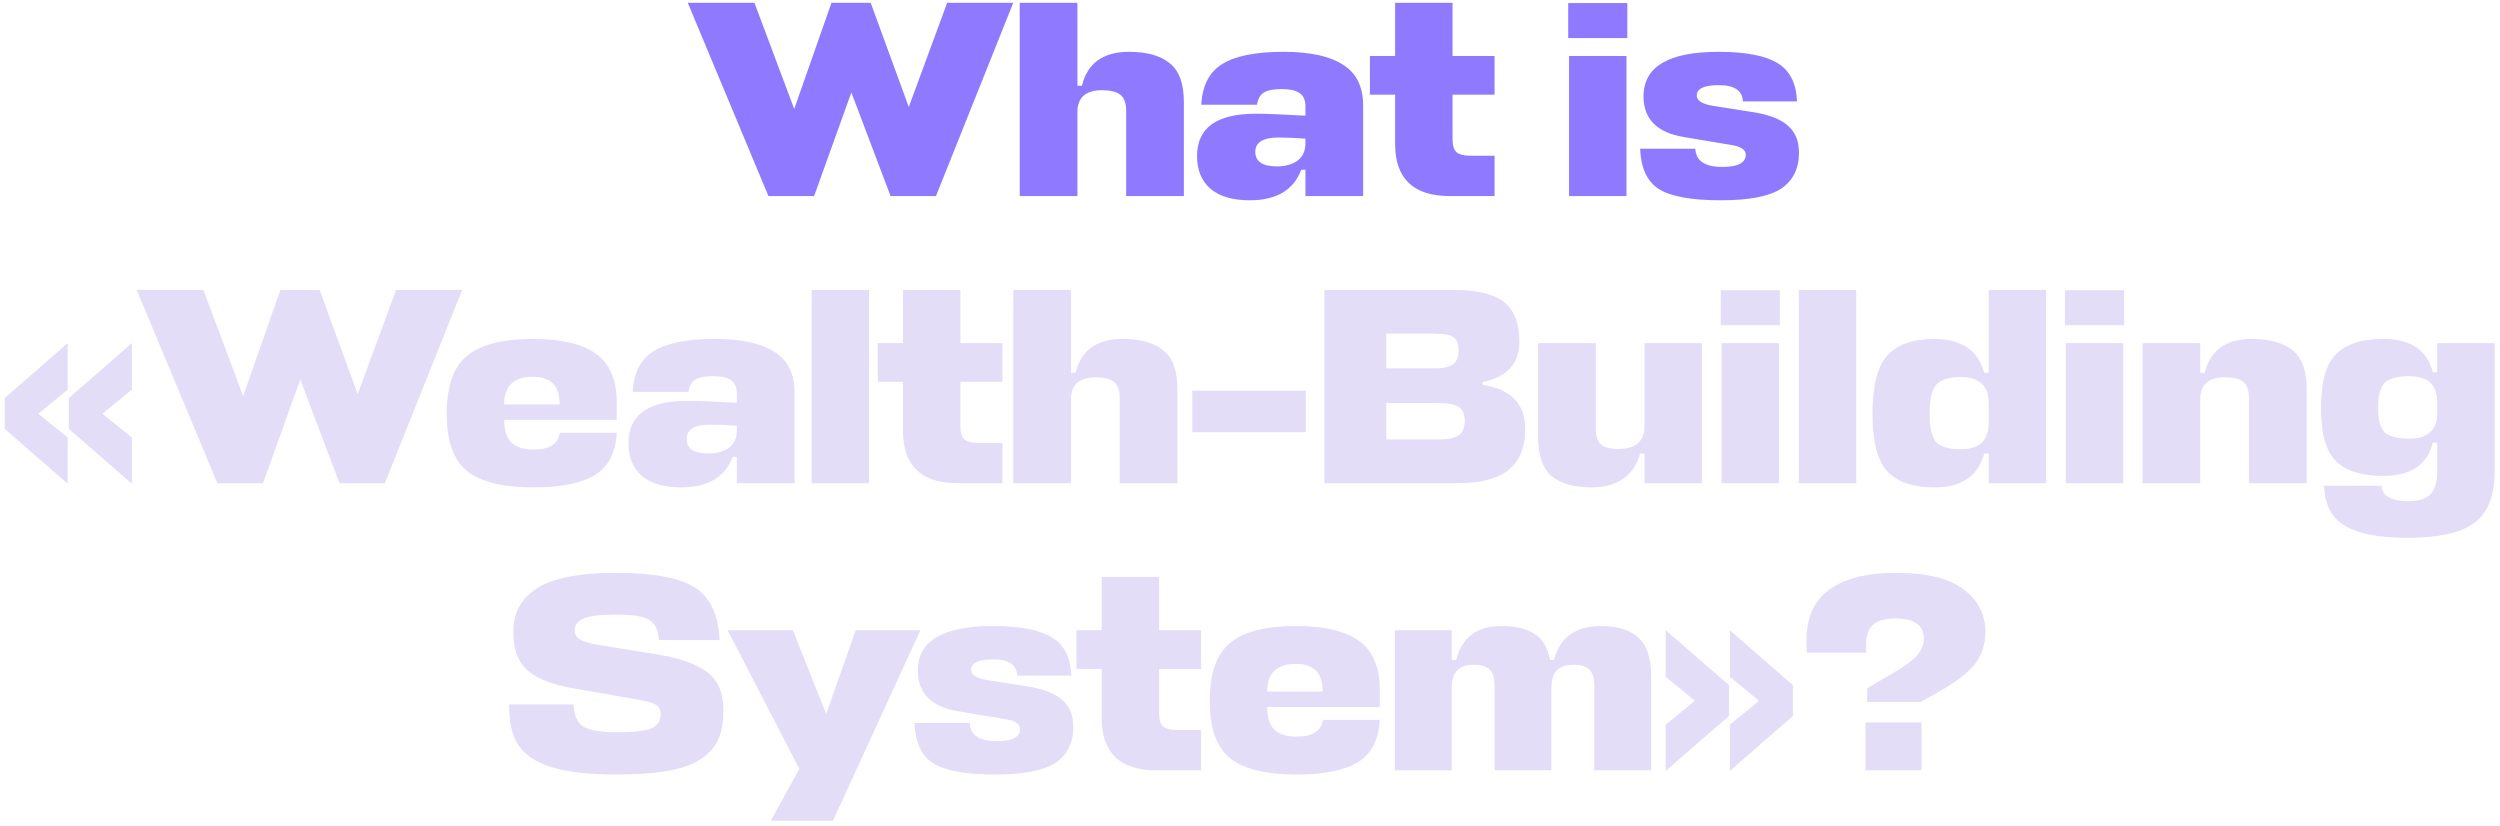 <?xml version="1.0" encoding="UTF-8"?> <svg xmlns="http://www.w3.org/2000/svg" width="357" height="118" viewBox="0 0 357 118" fill="none"><path d="M98.214 0.4H107.734L113.414 15.56L118.734 0.4H124.334L129.774 15.28L135.254 0.4H144.694L133.654 28H127.174L121.574 13.2L116.254 28H109.734L98.214 0.4ZM160.816 28V15.84C160.816 14.72 160.536 13.947 159.976 13.52C159.416 13.093 158.549 12.88 157.376 12.88C155.136 12.88 153.963 13.84 153.856 15.76V28H145.616V0.4H153.856V12.24H154.496C155.296 9.013 157.536 7.4 161.216 7.4C163.776 7.4 165.723 7.947 167.056 9.04C168.389 10.107 169.056 11.947 169.056 14.56V28H160.816ZM178.458 28.6C176.031 28.6 174.164 28.053 172.858 26.96C171.578 25.84 170.938 24.28 170.938 22.28C170.938 18.253 173.738 16.24 179.338 16.24C180.831 16.24 183.191 16.333 186.418 16.52V15.2C186.418 14.32 186.151 13.693 185.618 13.32C185.084 12.92 184.218 12.72 183.018 12.72C181.871 12.72 181.031 12.88 180.498 13.2C179.964 13.52 179.631 14.107 179.498 14.96H171.538C171.698 12.187 172.711 10.24 174.578 9.12C176.444 7.973 179.351 7.4 183.298 7.4C187.058 7.4 189.884 8.013 191.778 9.24C193.698 10.44 194.658 12.387 194.658 15.08V28H186.418V24.24H185.818C184.724 27.147 182.271 28.6 178.458 28.6ZM182.338 23.76C183.538 23.76 184.511 23.493 185.258 22.96C186.031 22.4 186.418 21.56 186.418 20.44V19.8C185.058 19.693 183.778 19.64 182.578 19.64C180.364 19.64 179.258 20.32 179.258 21.68C179.258 23.067 180.284 23.76 182.338 23.76ZM213.424 22.24V28H207.064C201.837 28 199.224 25.52 199.224 20.56V13.52H195.624V8H199.224V0.4H207.424V8H213.424V13.52H207.424V19.92C207.424 20.8 207.624 21.413 208.024 21.76C208.424 22.08 209.064 22.24 209.944 22.24H213.424ZM224.061 8H232.261V28H224.061V8ZM232.381 5.44H223.941V0.44H232.381V5.44ZM245.454 12.16C243.348 12.16 242.294 12.653 242.294 13.64C242.294 14.333 243.001 14.813 244.414 15.08L250.734 16.08C252.841 16.453 254.388 17.093 255.374 18C256.388 18.907 256.894 20.173 256.894 21.8C256.894 24.067 256.054 25.773 254.374 26.92C252.694 28.04 249.814 28.6 245.734 28.6C241.548 28.6 238.601 28.067 236.894 27C235.214 25.933 234.321 24.013 234.214 21.24H242.094C242.174 22.973 243.454 23.84 245.934 23.84C248.174 23.84 249.294 23.253 249.294 22.08C249.294 21.36 248.561 20.893 247.094 20.68L240.414 19.56C236.601 18.92 234.694 16.987 234.694 13.76C234.694 9.52 238.268 7.4 245.414 7.4C249.254 7.4 252.054 7.933 253.814 9C255.574 10.04 256.508 11.867 256.614 14.48H248.894C248.814 12.933 247.668 12.16 245.454 12.16Z" fill="#8F79FF"></path><path d="M9.671 62.48V69.08L0.671 61.24V56.84L9.671 49V55.64L5.471 59.08L9.671 62.48ZM18.831 62.48V69.08L9.831 61.24V56.84L18.831 49V55.64L14.631 59.08L18.831 62.48ZM19.52 41.4H29.04L34.72 56.56L40.04 41.4H45.64L51.08 56.28L56.56 41.4H66L54.96 69H48.48L42.88 54.2L37.56 69H31.04L19.52 41.4ZM88.069 57.48V59.96H71.989V60C72.016 61.52 72.376 62.6 73.069 63.24C73.762 63.88 74.802 64.2 76.189 64.2C78.456 64.2 79.709 63.4 79.949 61.8H88.069C87.909 64.653 86.869 66.667 84.949 67.84C83.029 69.013 80.096 69.6 76.149 69.6C71.829 69.6 68.682 68.827 66.709 67.28C64.762 65.707 63.789 62.987 63.789 59.12C63.789 55.147 64.762 52.373 66.709 50.8C68.656 49.2 71.789 48.4 76.109 48.4C80.136 48.4 83.136 49.107 85.109 50.52C87.082 51.933 88.069 54.253 88.069 57.48ZM71.989 57.52V57.76H79.909C79.909 56.347 79.576 55.333 78.909 54.72C78.269 54.107 77.322 53.8 76.069 53.8C73.456 53.8 72.096 55.04 71.989 57.52ZM97.263 69.6C94.836 69.6 92.97 69.053 91.663 67.96C90.383 66.84 89.743 65.28 89.743 63.28C89.743 59.253 92.543 57.24 98.143 57.24C99.636 57.24 101.996 57.333 105.223 57.52V56.2C105.223 55.32 104.956 54.693 104.423 54.32C103.89 53.92 103.023 53.72 101.823 53.72C100.676 53.72 99.836 53.88 99.303 54.2C98.77 54.52 98.436 55.107 98.303 55.96H90.343C90.503 53.187 91.516 51.24 93.383 50.12C95.25 48.973 98.156 48.4 102.103 48.4C105.863 48.4 108.69 49.013 110.583 50.24C112.503 51.44 113.463 53.387 113.463 56.08V69H105.223V65.24H104.623C103.53 68.147 101.076 69.6 97.263 69.6ZM101.143 64.76C102.343 64.76 103.316 64.493 104.063 63.96C104.836 63.4 105.223 62.56 105.223 61.44V60.8C103.863 60.693 102.583 60.64 101.383 60.64C99.17 60.64 98.063 61.32 98.063 62.68C98.063 64.067 99.09 64.76 101.143 64.76ZM124.109 41.4V69H115.909V41.4H124.109ZM143.148 63.24V69H136.788C131.561 69 128.948 66.52 128.948 61.56V54.52H125.348V49H128.948V41.4H137.148V49H143.148V54.52H137.148V60.92C137.148 61.8 137.348 62.413 137.748 62.76C138.148 63.08 138.788 63.24 139.668 63.24H143.148ZM159.898 69V56.84C159.898 55.72 159.618 54.947 159.058 54.52C158.498 54.093 157.631 53.88 156.458 53.88C154.218 53.88 153.045 54.84 152.938 56.76V69H144.698V41.4H152.938V53.24H153.578C154.378 50.013 156.618 48.4 160.298 48.4C162.858 48.4 164.805 48.947 166.138 50.04C167.471 51.107 168.138 52.947 168.138 55.56V69H159.898ZM186.46 55.8V61.72H170.26V55.8H186.46ZM211.722 54.56V54.96C215.775 55.573 217.802 57.68 217.802 61.28C217.802 63.92 217.002 65.867 215.402 67.12C213.829 68.373 211.415 69 208.162 69H189.122V41.4H207.522C210.882 41.4 213.295 41.973 214.762 43.12C216.229 44.267 216.962 46.173 216.962 48.84C216.962 51.933 215.215 53.84 211.722 54.56ZM205.482 57.56H197.962V62.76H205.562C206.789 62.76 207.695 62.56 208.282 62.16C208.869 61.76 209.162 61.08 209.162 60.12C209.162 59.16 208.882 58.493 208.322 58.12C207.789 57.747 206.842 57.56 205.482 57.56ZM204.882 47.64H197.962V52.6H204.962C206.109 52.6 206.949 52.413 207.482 52.04C208.015 51.64 208.282 50.973 208.282 50.04C208.282 49.107 208.042 48.48 207.562 48.16C207.082 47.813 206.189 47.64 204.882 47.64ZM227.877 49V61.16C227.877 62.28 228.13 63.053 228.637 63.48C229.144 63.907 229.957 64.12 231.077 64.12C233.504 64.12 234.757 63.08 234.837 61V49H243.037V69H234.837V64.76H234.197C233.797 66.307 232.997 67.507 231.797 68.36C230.624 69.187 229.117 69.6 227.277 69.6C224.797 69.6 222.904 69.067 221.597 68C220.29 66.907 219.637 65.053 219.637 62.44V49H227.877ZM245.839 49H254.039V69H245.839V49ZM254.159 46.44H245.719V41.44H254.159V46.44ZM265.072 41.4V69H256.872V41.4H265.072ZM276.23 69.6C273.19 69.6 270.95 68.84 269.51 67.32C268.097 65.773 267.39 63.027 267.39 59.08C267.39 55.107 268.097 52.333 269.51 50.76C270.95 49.187 273.19 48.4 276.23 48.4C280.097 48.4 282.47 50.013 283.35 53.24H283.99V41.4H292.19V69H283.99V64.76H283.35C282.47 67.987 280.097 69.6 276.23 69.6ZM279.99 64.16C282.657 64.16 283.99 62.907 283.99 60.4V57.6C283.99 55.093 282.657 53.84 279.99 53.84C278.337 53.84 277.177 54.2 276.51 54.92C275.87 55.613 275.55 57 275.55 59.08C275.55 61.107 275.87 62.467 276.51 63.16C277.177 63.827 278.337 64.16 279.99 64.16ZM295.001 49H303.201V69H295.001V49ZM303.321 46.44H294.881V41.44H303.321V46.44ZM321.154 69V56.84C321.154 55.72 320.874 54.947 320.314 54.52C319.754 54.093 318.888 53.88 317.714 53.88C315.474 53.88 314.301 54.84 314.194 56.76V69H305.954V49H314.194V53.24H314.834C315.634 50.013 317.874 48.4 321.554 48.4C324.114 48.4 326.061 48.947 327.394 50.04C328.728 51.107 329.394 52.947 329.394 55.56V69H321.154ZM348.036 67.28V63.2H347.396C346.649 66.373 344.276 67.96 340.276 67.96C337.236 67.96 334.996 67.253 333.556 65.84C332.142 64.427 331.436 61.907 331.436 58.28C331.436 54.6 332.142 52.04 333.556 50.6C334.996 49.133 337.236 48.4 340.276 48.4C344.249 48.4 346.622 49.987 347.396 53.16H348.036V49H356.236V67.28C356.236 70.8 355.262 73.267 353.316 74.68C351.396 76.093 348.249 76.8 343.876 76.8C339.822 76.8 336.836 76.24 334.916 75.12C332.996 74.027 331.982 72.107 331.876 69.36H340.076C340.182 70.827 341.449 71.56 343.876 71.56C345.342 71.587 346.396 71.267 347.036 70.6C347.702 69.96 348.036 68.853 348.036 67.28ZM344.036 62.64C346.702 62.64 348.036 61.413 348.036 58.96V57.4C348.036 54.947 346.702 53.72 344.036 53.72C342.382 53.72 341.222 54.027 340.556 54.64C339.916 55.253 339.596 56.467 339.596 58.28C339.596 60.013 339.916 61.173 340.556 61.76C341.222 62.347 342.382 62.64 344.036 62.64ZM88.143 110.6C84.17 110.6 81.05 110.253 78.783 109.56C76.543 108.867 74.957 107.813 74.023 106.4C73.117 104.987 72.677 103.053 72.703 100.6H81.903C81.957 102.12 82.41 103.16 83.263 103.72C84.143 104.28 85.743 104.56 88.063 104.56C90.57 104.56 92.237 104.373 93.063 104C93.916 103.6 94.343 102.947 94.343 102.04C94.343 101.347 94.09 100.867 93.583 100.6C93.103 100.333 92.303 100.107 91.183 99.92L81.583 98.24C78.65 97.707 76.53 96.84 75.223 95.64C73.943 94.44 73.303 92.653 73.303 90.28C73.303 89 73.543 87.867 74.023 86.88C74.503 85.893 75.276 85.013 76.343 84.24C77.41 83.44 78.916 82.84 80.863 82.44C82.837 82.013 85.197 81.8 87.943 81.8C93.303 81.8 97.076 82.507 99.263 83.92C101.45 85.333 102.61 87.827 102.743 91.4H94.103C93.996 89.96 93.53 89 92.703 88.52C91.876 88.013 90.33 87.76 88.063 87.76C85.69 87.76 84.09 87.96 83.263 88.36C82.463 88.733 82.063 89.267 82.063 89.96C82.063 90.547 82.29 90.987 82.743 91.28C83.223 91.573 84.037 91.827 85.183 92.04L93.823 93.44C97.156 94 99.57 94.867 101.063 96.04C102.556 97.187 103.303 98.987 103.303 101.44C103.303 102.987 103.09 104.293 102.663 105.36C102.263 106.4 101.516 107.333 100.423 108.16C99.356 108.987 97.81 109.6 95.783 110C93.757 110.4 91.21 110.6 88.143 110.6ZM110.066 117.2L114.146 109.8L103.906 90H113.226L117.986 101.96L122.186 90H131.426L118.946 117.2H110.066ZM141.828 94.16C139.721 94.16 138.668 94.653 138.668 95.64C138.668 96.333 139.374 96.813 140.788 97.08L147.108 98.08C149.214 98.453 150.761 99.093 151.748 100C152.761 100.907 153.268 102.173 153.268 103.8C153.268 106.067 152.428 107.773 150.748 108.92C149.068 110.04 146.188 110.6 142.108 110.6C137.921 110.6 134.974 110.067 133.268 109C131.588 107.933 130.694 106.013 130.588 103.24H138.468C138.548 104.973 139.828 105.84 142.308 105.84C144.548 105.84 145.668 105.253 145.668 104.08C145.668 103.36 144.934 102.893 143.468 102.68L136.788 101.56C132.974 100.92 131.068 98.987 131.068 95.76C131.068 91.52 134.641 89.4 141.788 89.4C145.628 89.4 148.428 89.933 150.188 91C151.948 92.04 152.881 93.867 152.988 96.48H145.268C145.188 94.933 144.041 94.16 141.828 94.16ZM171.519 104.24V110H165.159C159.932 110 157.319 107.52 157.319 102.56V95.52H153.719V90H157.319V82.4H165.519V90H171.519V95.52H165.519V101.92C165.519 102.8 165.719 103.413 166.119 103.76C166.519 104.08 167.159 104.24 168.039 104.24H171.519ZM197.029 98.48V100.96H180.949V101C180.976 102.52 181.336 103.6 182.029 104.24C182.722 104.88 183.762 105.2 185.149 105.2C187.416 105.2 188.669 104.4 188.909 102.8H197.029C196.869 105.653 195.829 107.667 193.909 108.84C191.989 110.013 189.056 110.6 185.109 110.6C180.789 110.6 177.642 109.827 175.669 108.28C173.722 106.707 172.749 103.987 172.749 100.12C172.749 96.147 173.722 93.373 175.669 91.8C177.616 90.2 180.749 89.4 185.069 89.4C189.096 89.4 192.096 90.107 194.069 91.52C196.042 92.933 197.029 95.253 197.029 98.48ZM180.949 98.52V98.76H188.869C188.869 97.347 188.536 96.333 187.869 95.72C187.229 95.107 186.282 94.8 185.029 94.8C182.416 94.8 181.056 96.04 180.949 98.52ZM213.423 110V97.92C213.423 96.8 213.183 96.027 212.703 95.6C212.223 95.147 211.476 94.92 210.463 94.92C208.356 94.92 207.303 96 207.303 98.16V110H199.183V90H207.303V94.24H207.943C208.743 91.013 210.89 89.4 214.383 89.4C216.41 89.4 217.996 89.773 219.143 90.52C220.29 91.267 221.023 92.507 221.343 94.24H221.903C222.73 91.013 224.983 89.4 228.663 89.4C230.983 89.4 232.743 89.947 233.943 91.04C235.17 92.107 235.783 93.947 235.783 96.56V110H227.663V97.92C227.663 96.8 227.423 96.027 226.943 95.6C226.463 95.147 225.716 94.92 224.703 94.92C222.596 94.92 221.543 96 221.543 98.16V110H213.423ZM237.869 103.48L242.029 100.08L237.869 96.64V90L246.909 97.84V102.24L237.869 110.08V103.48ZM247.029 103.48L251.189 100.08L247.029 96.64V90L256.029 97.84V102.24L247.029 110.08V103.48ZM274.398 110H266.398V103.16H274.398V110ZM274.278 100.24H266.638V98.28L270.518 96C272.091 95.067 273.184 94.253 273.798 93.56C274.411 92.84 274.718 92.04 274.718 91.16C274.718 89.267 273.371 88.32 270.678 88.32C269.024 88.32 267.878 88.693 267.238 89.44C266.598 90.16 266.358 91.413 266.518 93.2H258.038C257.664 89.28 258.571 86.4 260.758 84.56C262.971 82.72 266.318 81.8 270.798 81.8C275.144 81.8 278.344 82.587 280.398 84.16C282.478 85.707 283.518 87.733 283.518 90.24C283.518 92.027 283.011 93.56 281.998 94.84C280.984 96.12 279.171 97.493 276.558 98.96L274.278 100.24Z" fill="#E3DDF7"></path></svg> 
